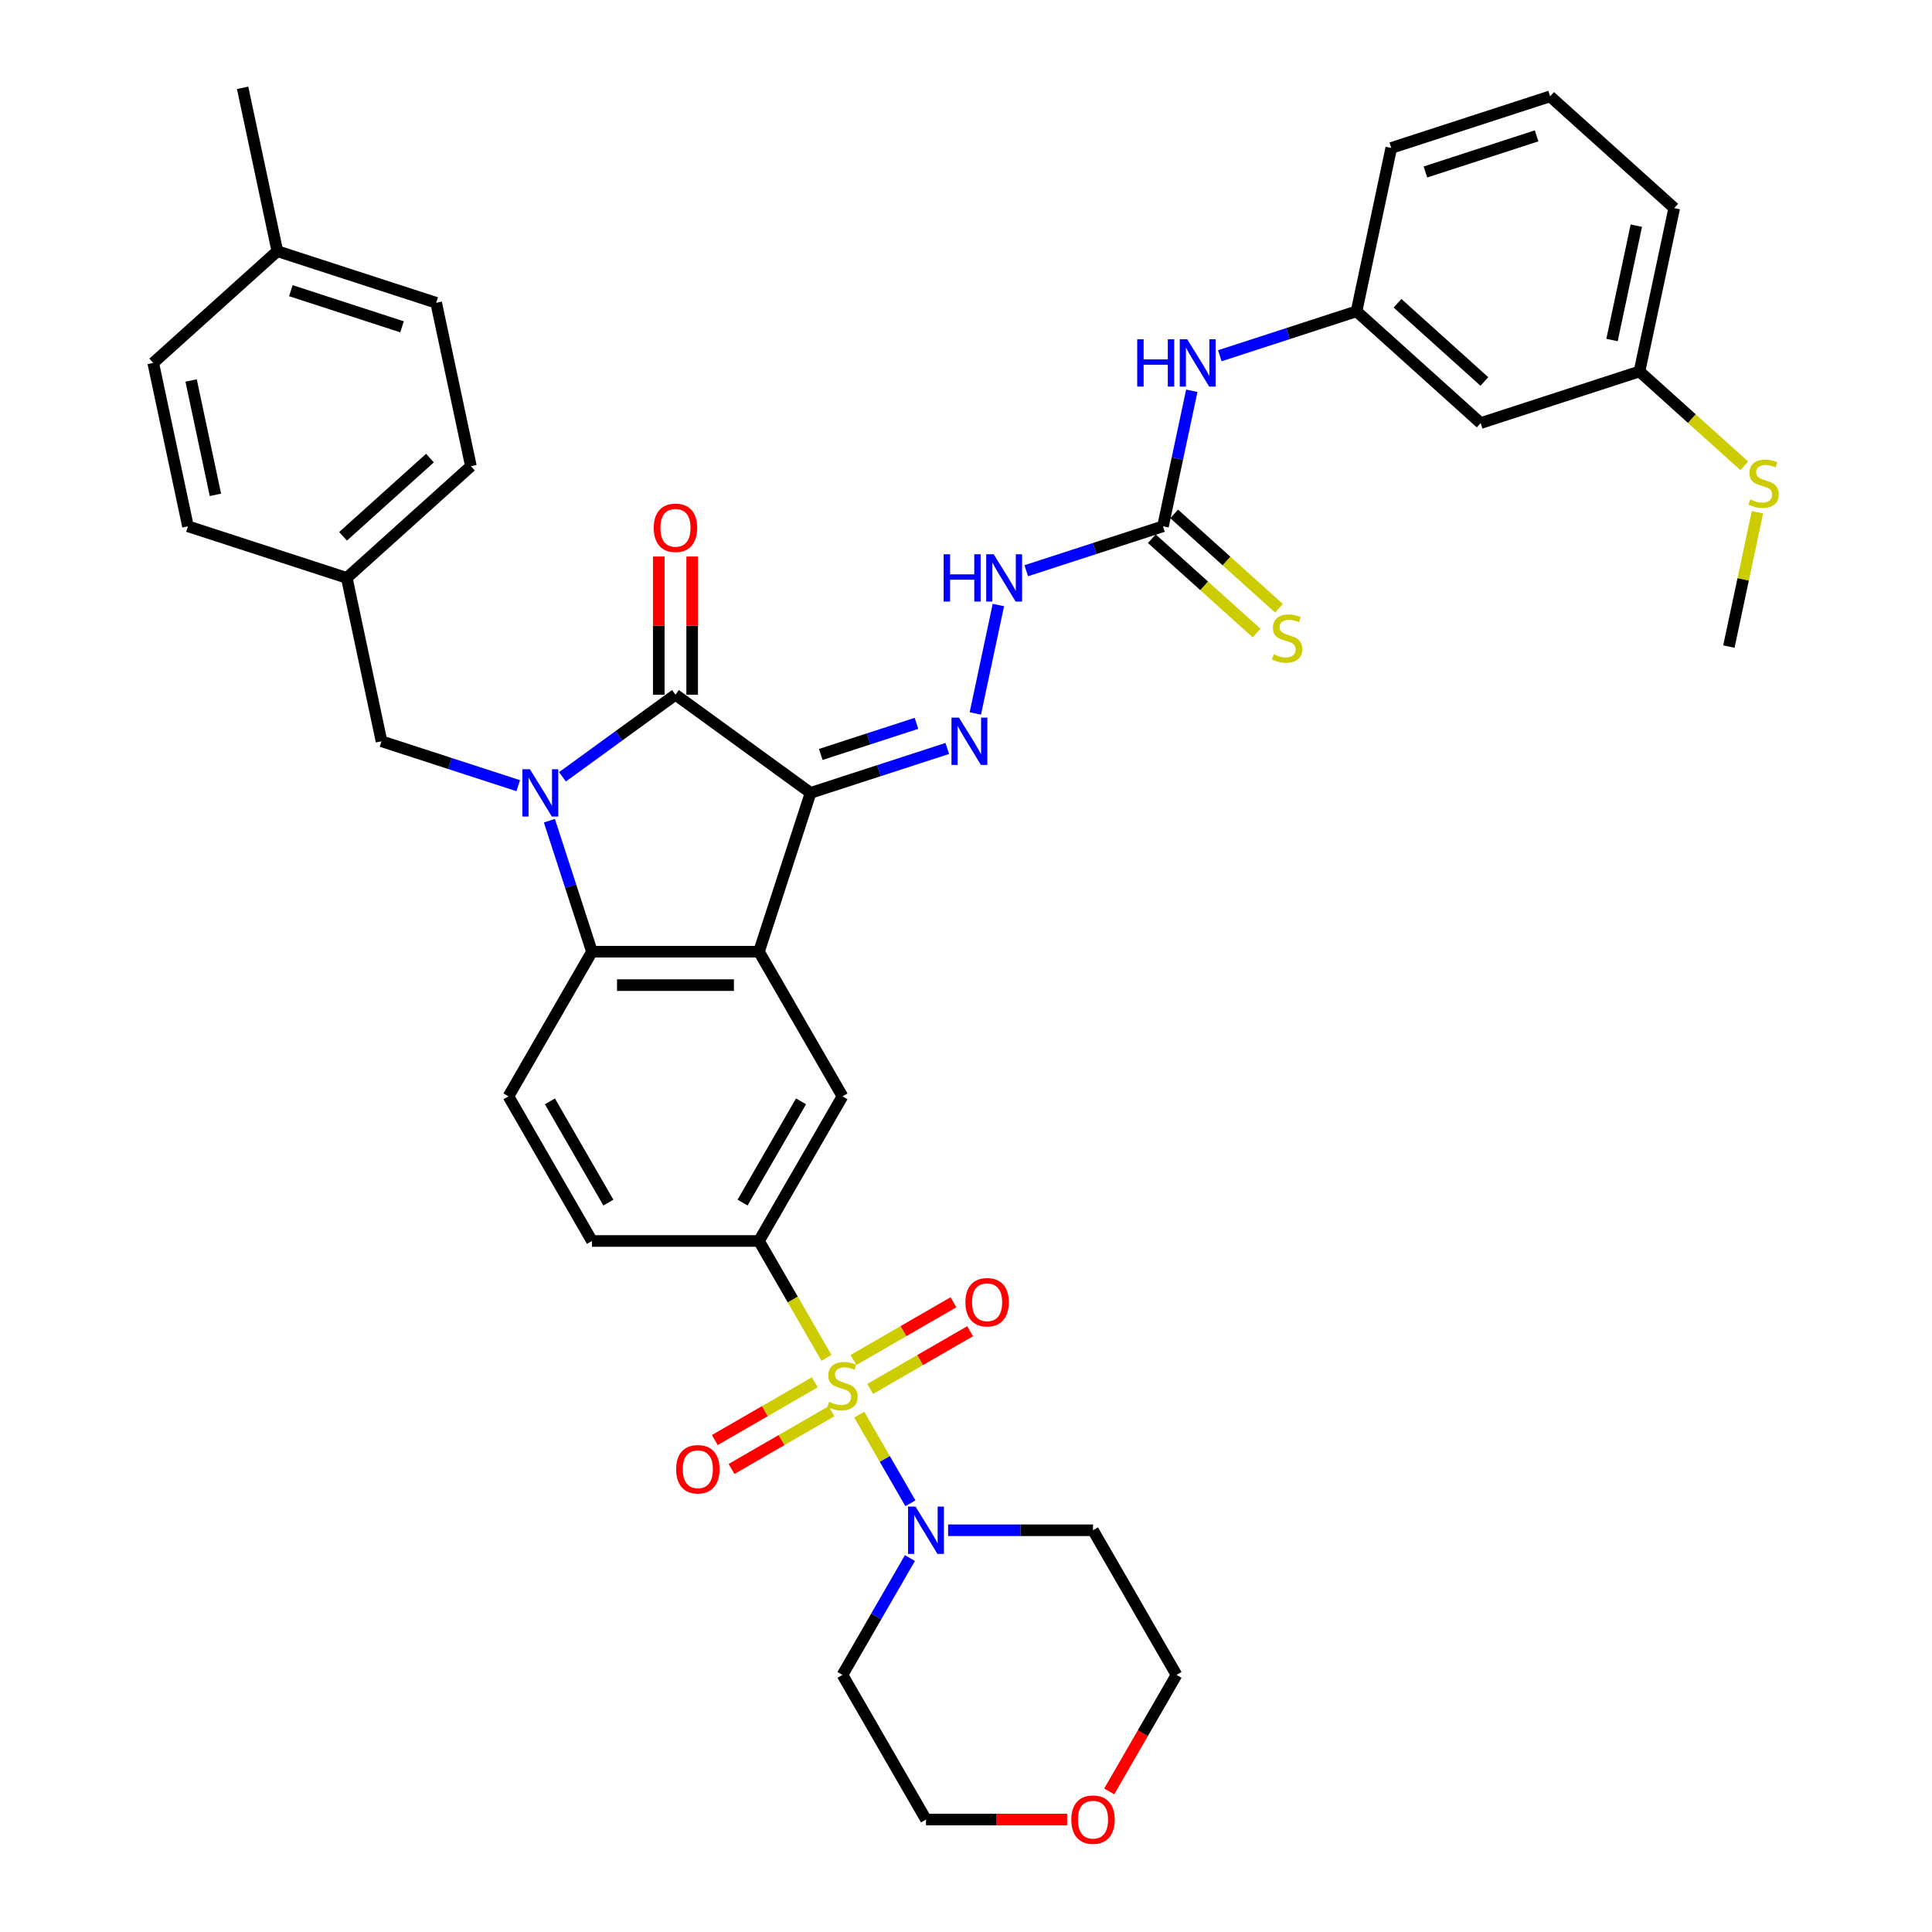 <?xml version='1.0' encoding='iso-8859-1'?>
<svg version='1.1' baseProfile='full'
              xmlns='http://www.w3.org/2000/svg'
                      xmlns:rdkit='http://www.rdkit.org/xml'
                      xmlns:xlink='http://www.w3.org/1999/xlink'
                  xml:space='preserve'
width='1000px' height='1000px' viewBox='0 0 1000 1000'>
<!-- END OF HEADER -->
<rect style='opacity:1.0;fill:#FFFFFF;stroke:none' width='1000' height='1000' x='0' y='0'> </rect>
<path class='bond-2' d='M 419.556,410.391 L 349.62,359.58' style='fill:none;fill-rule:evenodd;stroke:#000000;stroke-width:6px;stroke-linecap:butt;stroke-linejoin:miter;stroke-opacity:1' />
<path class='bond-3' d='M 419.556,410.391 L 392.843,492.605' style='fill:none;fill-rule:evenodd;stroke:#000000;stroke-width:6px;stroke-linecap:butt;stroke-linejoin:miter;stroke-opacity:1' />
<path class='bond-5' d='M 419.556,410.391 L 454.94,398.894' style='fill:none;fill-rule:evenodd;stroke:#000000;stroke-width:6px;stroke-linecap:butt;stroke-linejoin:miter;stroke-opacity:1' />
<path class='bond-5' d='M 454.94,398.894 L 490.324,387.397' style='fill:none;fill-rule:evenodd;stroke:#0000FF;stroke-width:6px;stroke-linecap:butt;stroke-linejoin:miter;stroke-opacity:1' />
<path class='bond-5' d='M 424.828,390.499 L 449.597,382.451' style='fill:none;fill-rule:evenodd;stroke:#000000;stroke-width:6px;stroke-linecap:butt;stroke-linejoin:miter;stroke-opacity:1' />
<path class='bond-5' d='M 449.597,382.451 L 474.367,374.403' style='fill:none;fill-rule:evenodd;stroke:#0000FF;stroke-width:6px;stroke-linecap:butt;stroke-linejoin:miter;stroke-opacity:1' />
<path class='bond-0' d='M 427.77,702.829 L 410.307,672.58' style='fill:none;fill-rule:evenodd;stroke:#CCCC00;stroke-width:6px;stroke-linecap:butt;stroke-linejoin:miter;stroke-opacity:1' />
<path class='bond-0' d='M 410.307,672.58 L 392.843,642.332' style='fill:none;fill-rule:evenodd;stroke:#000000;stroke-width:6px;stroke-linecap:butt;stroke-linejoin:miter;stroke-opacity:1' />
<path class='bond-6' d='M 444.739,732.22 L 457.981,755.155' style='fill:none;fill-rule:evenodd;stroke:#CCCC00;stroke-width:6px;stroke-linecap:butt;stroke-linejoin:miter;stroke-opacity:1' />
<path class='bond-6' d='M 457.981,755.155 L 471.223,778.091' style='fill:none;fill-rule:evenodd;stroke:#0000FF;stroke-width:6px;stroke-linecap:butt;stroke-linejoin:miter;stroke-opacity:1' />
<path class='bond-13' d='M 421.733,715.489 L 395.861,730.426' style='fill:none;fill-rule:evenodd;stroke:#CCCC00;stroke-width:6px;stroke-linecap:butt;stroke-linejoin:miter;stroke-opacity:1' />
<path class='bond-13' d='M 395.861,730.426 L 369.989,745.363' style='fill:none;fill-rule:evenodd;stroke:#FF0000;stroke-width:6px;stroke-linecap:butt;stroke-linejoin:miter;stroke-opacity:1' />
<path class='bond-13' d='M 430.377,730.461 L 404.506,745.398' style='fill:none;fill-rule:evenodd;stroke:#CCCC00;stroke-width:6px;stroke-linecap:butt;stroke-linejoin:miter;stroke-opacity:1' />
<path class='bond-13' d='M 404.506,745.398 L 378.634,760.335' style='fill:none;fill-rule:evenodd;stroke:#FF0000;stroke-width:6px;stroke-linecap:butt;stroke-linejoin:miter;stroke-opacity:1' />
<path class='bond-14' d='M 450.398,718.903 L 476.269,703.966' style='fill:none;fill-rule:evenodd;stroke:#CCCC00;stroke-width:6px;stroke-linecap:butt;stroke-linejoin:miter;stroke-opacity:1' />
<path class='bond-14' d='M 476.269,703.966 L 502.141,689.029' style='fill:none;fill-rule:evenodd;stroke:#FF0000;stroke-width:6px;stroke-linecap:butt;stroke-linejoin:miter;stroke-opacity:1' />
<path class='bond-14' d='M 441.753,703.93 L 467.625,688.993' style='fill:none;fill-rule:evenodd;stroke:#CCCC00;stroke-width:6px;stroke-linecap:butt;stroke-linejoin:miter;stroke-opacity:1' />
<path class='bond-14' d='M 467.625,688.993 L 493.496,674.056' style='fill:none;fill-rule:evenodd;stroke:#FF0000;stroke-width:6px;stroke-linecap:butt;stroke-linejoin:miter;stroke-opacity:1' />
<path class='bond-1' d='M 291.13,402.076 L 320.375,380.828' style='fill:none;fill-rule:evenodd;stroke:#0000FF;stroke-width:6px;stroke-linecap:butt;stroke-linejoin:miter;stroke-opacity:1' />
<path class='bond-1' d='M 320.375,380.828 L 349.62,359.58' style='fill:none;fill-rule:evenodd;stroke:#000000;stroke-width:6px;stroke-linecap:butt;stroke-linejoin:miter;stroke-opacity:1' />
<path class='bond-11' d='M 268.24,406.672 L 232.855,395.175' style='fill:none;fill-rule:evenodd;stroke:#0000FF;stroke-width:6px;stroke-linecap:butt;stroke-linejoin:miter;stroke-opacity:1' />
<path class='bond-11' d='M 232.855,395.175 L 197.471,383.678' style='fill:none;fill-rule:evenodd;stroke:#000000;stroke-width:6px;stroke-linecap:butt;stroke-linejoin:miter;stroke-opacity:1' />
<path class='bond-39' d='M 284.364,424.793 L 295.381,458.699' style='fill:none;fill-rule:evenodd;stroke:#0000FF;stroke-width:6px;stroke-linecap:butt;stroke-linejoin:miter;stroke-opacity:1' />
<path class='bond-39' d='M 295.381,458.699 L 306.398,492.605' style='fill:none;fill-rule:evenodd;stroke:#000000;stroke-width:6px;stroke-linecap:butt;stroke-linejoin:miter;stroke-opacity:1' />
<path class='bond-16' d='M 358.265,359.58 L 358.265,323.818' style='fill:none;fill-rule:evenodd;stroke:#000000;stroke-width:6px;stroke-linecap:butt;stroke-linejoin:miter;stroke-opacity:1' />
<path class='bond-16' d='M 358.265,323.818 L 358.265,288.056' style='fill:none;fill-rule:evenodd;stroke:#FF0000;stroke-width:6px;stroke-linecap:butt;stroke-linejoin:miter;stroke-opacity:1' />
<path class='bond-16' d='M 340.976,359.58 L 340.976,323.818' style='fill:none;fill-rule:evenodd;stroke:#000000;stroke-width:6px;stroke-linecap:butt;stroke-linejoin:miter;stroke-opacity:1' />
<path class='bond-16' d='M 340.976,323.818 L 340.976,288.056' style='fill:none;fill-rule:evenodd;stroke:#FF0000;stroke-width:6px;stroke-linecap:butt;stroke-linejoin:miter;stroke-opacity:1' />
<path class='bond-4' d='M 392.843,492.605 L 306.398,492.605' style='fill:none;fill-rule:evenodd;stroke:#000000;stroke-width:6px;stroke-linecap:butt;stroke-linejoin:miter;stroke-opacity:1' />
<path class='bond-4' d='M 379.876,509.894 L 319.365,509.894' style='fill:none;fill-rule:evenodd;stroke:#000000;stroke-width:6px;stroke-linecap:butt;stroke-linejoin:miter;stroke-opacity:1' />
<path class='bond-8' d='M 392.843,492.605 L 436.065,567.469' style='fill:none;fill-rule:evenodd;stroke:#000000;stroke-width:6px;stroke-linecap:butt;stroke-linejoin:miter;stroke-opacity:1' />
<path class='bond-12' d='M 306.398,492.605 L 263.175,567.469' style='fill:none;fill-rule:evenodd;stroke:#000000;stroke-width:6px;stroke-linecap:butt;stroke-linejoin:miter;stroke-opacity:1' />
<path class='bond-10' d='M 504.831,369.276 L 516.76,313.156' style='fill:none;fill-rule:evenodd;stroke:#0000FF;stroke-width:6px;stroke-linecap:butt;stroke-linejoin:miter;stroke-opacity:1' />
<path class='bond-22' d='M 490.733,792.059 L 528.233,792.059' style='fill:none;fill-rule:evenodd;stroke:#0000FF;stroke-width:6px;stroke-linecap:butt;stroke-linejoin:miter;stroke-opacity:1' />
<path class='bond-22' d='M 528.233,792.059 L 565.733,792.059' style='fill:none;fill-rule:evenodd;stroke:#000000;stroke-width:6px;stroke-linecap:butt;stroke-linejoin:miter;stroke-opacity:1' />
<path class='bond-23' d='M 470.973,806.461 L 453.519,836.692' style='fill:none;fill-rule:evenodd;stroke:#0000FF;stroke-width:6px;stroke-linecap:butt;stroke-linejoin:miter;stroke-opacity:1' />
<path class='bond-23' d='M 453.519,836.692 L 436.065,866.923' style='fill:none;fill-rule:evenodd;stroke:#000000;stroke-width:6px;stroke-linecap:butt;stroke-linejoin:miter;stroke-opacity:1' />
<path class='bond-7' d='M 392.843,642.332 L 436.065,567.469' style='fill:none;fill-rule:evenodd;stroke:#000000;stroke-width:6px;stroke-linecap:butt;stroke-linejoin:miter;stroke-opacity:1' />
<path class='bond-7' d='M 384.353,622.458 L 414.609,570.054' style='fill:none;fill-rule:evenodd;stroke:#000000;stroke-width:6px;stroke-linecap:butt;stroke-linejoin:miter;stroke-opacity:1' />
<path class='bond-18' d='M 392.843,642.332 L 306.398,642.332' style='fill:none;fill-rule:evenodd;stroke:#000000;stroke-width:6px;stroke-linecap:butt;stroke-linejoin:miter;stroke-opacity:1' />
<path class='bond-9' d='M 601.957,272.409 L 566.572,283.906' style='fill:none;fill-rule:evenodd;stroke:#000000;stroke-width:6px;stroke-linecap:butt;stroke-linejoin:miter;stroke-opacity:1' />
<path class='bond-9' d='M 566.572,283.906 L 531.188,295.403' style='fill:none;fill-rule:evenodd;stroke:#0000FF;stroke-width:6px;stroke-linecap:butt;stroke-linejoin:miter;stroke-opacity:1' />
<path class='bond-15' d='M 601.957,272.409 L 609.413,237.332' style='fill:none;fill-rule:evenodd;stroke:#000000;stroke-width:6px;stroke-linecap:butt;stroke-linejoin:miter;stroke-opacity:1' />
<path class='bond-15' d='M 609.413,237.332 L 616.868,202.255' style='fill:none;fill-rule:evenodd;stroke:#0000FF;stroke-width:6px;stroke-linecap:butt;stroke-linejoin:miter;stroke-opacity:1' />
<path class='bond-17' d='M 596.172,278.833 L 623.288,303.248' style='fill:none;fill-rule:evenodd;stroke:#000000;stroke-width:6px;stroke-linecap:butt;stroke-linejoin:miter;stroke-opacity:1' />
<path class='bond-17' d='M 623.288,303.248 L 650.403,327.663' style='fill:none;fill-rule:evenodd;stroke:#CCCC00;stroke-width:6px;stroke-linecap:butt;stroke-linejoin:miter;stroke-opacity:1' />
<path class='bond-17' d='M 607.741,265.985 L 634.856,290.4' style='fill:none;fill-rule:evenodd;stroke:#000000;stroke-width:6px;stroke-linecap:butt;stroke-linejoin:miter;stroke-opacity:1' />
<path class='bond-17' d='M 634.856,290.4 L 661.972,314.815' style='fill:none;fill-rule:evenodd;stroke:#CCCC00;stroke-width:6px;stroke-linecap:butt;stroke-linejoin:miter;stroke-opacity:1' />
<path class='bond-24' d='M 197.471,383.678 L 179.498,299.122' style='fill:none;fill-rule:evenodd;stroke:#000000;stroke-width:6px;stroke-linecap:butt;stroke-linejoin:miter;stroke-opacity:1' />
<path class='bond-40' d='M 263.175,567.469 L 306.398,642.332' style='fill:none;fill-rule:evenodd;stroke:#000000;stroke-width:6px;stroke-linecap:butt;stroke-linejoin:miter;stroke-opacity:1' />
<path class='bond-40' d='M 284.631,570.054 L 314.887,622.458' style='fill:none;fill-rule:evenodd;stroke:#000000;stroke-width:6px;stroke-linecap:butt;stroke-linejoin:miter;stroke-opacity:1' />
<path class='bond-19' d='M 631.375,184.135 L 666.759,172.638' style='fill:none;fill-rule:evenodd;stroke:#0000FF;stroke-width:6px;stroke-linecap:butt;stroke-linejoin:miter;stroke-opacity:1' />
<path class='bond-19' d='M 666.759,172.638 L 702.144,161.14' style='fill:none;fill-rule:evenodd;stroke:#000000;stroke-width:6px;stroke-linecap:butt;stroke-linejoin:miter;stroke-opacity:1' />
<path class='bond-20' d='M 702.144,161.14 L 766.385,218.983' style='fill:none;fill-rule:evenodd;stroke:#000000;stroke-width:6px;stroke-linecap:butt;stroke-linejoin:miter;stroke-opacity:1' />
<path class='bond-20' d='M 723.348,156.969 L 768.317,197.459' style='fill:none;fill-rule:evenodd;stroke:#000000;stroke-width:6px;stroke-linecap:butt;stroke-linejoin:miter;stroke-opacity:1' />
<path class='bond-35' d='M 702.144,161.14 L 720.116,76.585' style='fill:none;fill-rule:evenodd;stroke:#000000;stroke-width:6px;stroke-linecap:butt;stroke-linejoin:miter;stroke-opacity:1' />
<path class='bond-25' d='M 766.385,218.983 L 848.599,192.27' style='fill:none;fill-rule:evenodd;stroke:#000000;stroke-width:6px;stroke-linecap:butt;stroke-linejoin:miter;stroke-opacity:1' />
<path class='bond-21' d='M 552.334,941.786 L 515.811,941.786' style='fill:none;fill-rule:evenodd;stroke:#FF0000;stroke-width:6px;stroke-linecap:butt;stroke-linejoin:miter;stroke-opacity:1' />
<path class='bond-21' d='M 515.811,941.786 L 479.288,941.786' style='fill:none;fill-rule:evenodd;stroke:#000000;stroke-width:6px;stroke-linecap:butt;stroke-linejoin:miter;stroke-opacity:1' />
<path class='bond-42' d='M 574.127,927.246 L 591.541,897.084' style='fill:none;fill-rule:evenodd;stroke:#FF0000;stroke-width:6px;stroke-linecap:butt;stroke-linejoin:miter;stroke-opacity:1' />
<path class='bond-42' d='M 591.541,897.084 L 608.955,866.923' style='fill:none;fill-rule:evenodd;stroke:#000000;stroke-width:6px;stroke-linecap:butt;stroke-linejoin:miter;stroke-opacity:1' />
<path class='bond-33' d='M 565.733,792.059 L 608.955,866.923' style='fill:none;fill-rule:evenodd;stroke:#000000;stroke-width:6px;stroke-linecap:butt;stroke-linejoin:miter;stroke-opacity:1' />
<path class='bond-32' d='M 436.065,866.923 L 479.288,941.786' style='fill:none;fill-rule:evenodd;stroke:#000000;stroke-width:6px;stroke-linecap:butt;stroke-linejoin:miter;stroke-opacity:1' />
<path class='bond-28' d='M 179.498,299.122 L 97.284,272.409' style='fill:none;fill-rule:evenodd;stroke:#000000;stroke-width:6px;stroke-linecap:butt;stroke-linejoin:miter;stroke-opacity:1' />
<path class='bond-29' d='M 179.498,299.122 L 243.739,241.279' style='fill:none;fill-rule:evenodd;stroke:#000000;stroke-width:6px;stroke-linecap:butt;stroke-linejoin:miter;stroke-opacity:1' />
<path class='bond-29' d='M 177.566,277.598 L 222.534,237.108' style='fill:none;fill-rule:evenodd;stroke:#000000;stroke-width:6px;stroke-linecap:butt;stroke-linejoin:miter;stroke-opacity:1' />
<path class='bond-26' d='M 848.599,192.27 L 875.714,216.685' style='fill:none;fill-rule:evenodd;stroke:#000000;stroke-width:6px;stroke-linecap:butt;stroke-linejoin:miter;stroke-opacity:1' />
<path class='bond-26' d='M 875.714,216.685 L 902.829,241.1' style='fill:none;fill-rule:evenodd;stroke:#CCCC00;stroke-width:6px;stroke-linecap:butt;stroke-linejoin:miter;stroke-opacity:1' />
<path class='bond-43' d='M 848.599,192.27 L 866.572,107.715' style='fill:none;fill-rule:evenodd;stroke:#000000;stroke-width:6px;stroke-linecap:butt;stroke-linejoin:miter;stroke-opacity:1' />
<path class='bond-43' d='M 834.383,175.992 L 846.964,116.803' style='fill:none;fill-rule:evenodd;stroke:#000000;stroke-width:6px;stroke-linecap:butt;stroke-linejoin:miter;stroke-opacity:1' />
<path class='bond-37' d='M 909.646,265.138 L 902.257,299.903' style='fill:none;fill-rule:evenodd;stroke:#CCCC00;stroke-width:6px;stroke-linecap:butt;stroke-linejoin:miter;stroke-opacity:1' />
<path class='bond-37' d='M 902.257,299.903 L 894.867,334.669' style='fill:none;fill-rule:evenodd;stroke:#000000;stroke-width:6px;stroke-linecap:butt;stroke-linejoin:miter;stroke-opacity:1' />
<path class='bond-27' d='M 143.552,130.01 L 225.766,156.723' style='fill:none;fill-rule:evenodd;stroke:#000000;stroke-width:6px;stroke-linecap:butt;stroke-linejoin:miter;stroke-opacity:1' />
<path class='bond-27' d='M 150.542,150.46 L 208.091,169.159' style='fill:none;fill-rule:evenodd;stroke:#000000;stroke-width:6px;stroke-linecap:butt;stroke-linejoin:miter;stroke-opacity:1' />
<path class='bond-38' d='M 143.552,130.01 L 125.579,45.455' style='fill:none;fill-rule:evenodd;stroke:#000000;stroke-width:6px;stroke-linecap:butt;stroke-linejoin:miter;stroke-opacity:1' />
<path class='bond-41' d='M 143.552,130.01 L 79.311,187.853' style='fill:none;fill-rule:evenodd;stroke:#000000;stroke-width:6px;stroke-linecap:butt;stroke-linejoin:miter;stroke-opacity:1' />
<path class='bond-31' d='M 97.284,272.409 L 79.311,187.853' style='fill:none;fill-rule:evenodd;stroke:#000000;stroke-width:6px;stroke-linecap:butt;stroke-linejoin:miter;stroke-opacity:1' />
<path class='bond-31' d='M 111.499,256.131 L 98.918,196.942' style='fill:none;fill-rule:evenodd;stroke:#000000;stroke-width:6px;stroke-linecap:butt;stroke-linejoin:miter;stroke-opacity:1' />
<path class='bond-30' d='M 243.739,241.279 L 225.766,156.723' style='fill:none;fill-rule:evenodd;stroke:#000000;stroke-width:6px;stroke-linecap:butt;stroke-linejoin:miter;stroke-opacity:1' />
<path class='bond-34' d='M 802.331,49.872 L 720.116,76.585' style='fill:none;fill-rule:evenodd;stroke:#000000;stroke-width:6px;stroke-linecap:butt;stroke-linejoin:miter;stroke-opacity:1' />
<path class='bond-34' d='M 795.341,70.321 L 737.791,89.02' style='fill:none;fill-rule:evenodd;stroke:#000000;stroke-width:6px;stroke-linecap:butt;stroke-linejoin:miter;stroke-opacity:1' />
<path class='bond-36' d='M 802.331,49.872 L 866.572,107.715' style='fill:none;fill-rule:evenodd;stroke:#000000;stroke-width:6px;stroke-linecap:butt;stroke-linejoin:miter;stroke-opacity:1' />
<path  class='atom-1' d='M 429.15 725.598
Q 429.426 725.702, 430.567 726.186
Q 431.708 726.67, 432.953 726.981
Q 434.233 727.258, 435.477 727.258
Q 437.794 727.258, 439.143 726.151
Q 440.491 725.01, 440.491 723.039
Q 440.491 721.691, 439.8 720.861
Q 439.143 720.031, 438.105 719.582
Q 437.068 719.132, 435.339 718.613
Q 433.161 717.956, 431.847 717.334
Q 430.567 716.712, 429.634 715.398
Q 428.735 714.084, 428.735 711.871
Q 428.735 708.793, 430.809 706.891
Q 432.919 704.99, 437.068 704.99
Q 439.903 704.99, 443.119 706.338
L 442.324 709.001
Q 439.385 707.79, 437.172 707.79
Q 434.786 707.79, 433.472 708.793
Q 432.158 709.761, 432.192 711.456
Q 432.192 712.77, 432.849 713.565
Q 433.541 714.36, 434.509 714.81
Q 435.512 715.259, 437.172 715.778
Q 439.385 716.47, 440.699 717.161
Q 442.013 717.853, 442.946 719.27
Q 443.914 720.653, 443.914 723.039
Q 443.914 726.428, 441.632 728.261
Q 439.385 730.059, 435.616 730.059
Q 433.437 730.059, 431.778 729.575
Q 430.152 729.125, 428.216 728.33
L 429.15 725.598
' fill='#CCCC00'/>
<path  class='atom-2' d='M 274.273 398.151
L 282.295 411.117
Q 283.091 412.397, 284.37 414.713
Q 285.65 417.03, 285.719 417.168
L 285.719 398.151
L 288.969 398.151
L 288.969 422.632
L 285.615 422.632
L 277.005 408.455
Q 276.002 406.795, 274.93 404.893
Q 273.893 402.991, 273.582 402.404
L 273.582 422.632
L 270.401 422.632
L 270.401 398.151
L 274.273 398.151
' fill='#0000FF'/>
<path  class='atom-6' d='M 496.358 371.438
L 504.38 384.404
Q 505.176 385.684, 506.455 388
Q 507.734 390.317, 507.804 390.455
L 507.804 371.438
L 511.054 371.438
L 511.054 395.919
L 507.7 395.919
L 499.09 381.742
Q 498.087 380.082, 497.015 378.18
Q 495.978 376.278, 495.667 375.691
L 495.667 395.919
L 492.486 395.919
L 492.486 371.438
L 496.358 371.438
' fill='#0000FF'/>
<path  class='atom-7' d='M 473.876 779.819
L 481.898 792.785
Q 482.694 794.065, 483.973 796.381
Q 485.252 798.698, 485.322 798.836
L 485.322 779.819
L 488.572 779.819
L 488.572 804.3
L 485.218 804.3
L 476.608 790.123
Q 475.605 788.463, 474.533 786.561
Q 473.496 784.659, 473.185 784.072
L 473.185 804.3
L 470.003 804.3
L 470.003 779.819
L 473.876 779.819
' fill='#0000FF'/>
<path  class='atom-11' d='M 488.432 286.882
L 491.752 286.882
L 491.752 297.29
L 504.269 297.29
L 504.269 286.882
L 507.588 286.882
L 507.588 311.363
L 504.269 311.363
L 504.269 300.056
L 491.752 300.056
L 491.752 311.363
L 488.432 311.363
L 488.432 286.882
' fill='#0000FF'/>
<path  class='atom-11' d='M 514.331 286.882
L 522.353 299.848
Q 523.149 301.128, 524.428 303.445
Q 525.707 305.761, 525.776 305.9
L 525.776 286.882
L 529.027 286.882
L 529.027 311.363
L 525.673 311.363
L 517.063 297.186
Q 516.06 295.526, 514.988 293.624
Q 513.951 291.723, 513.64 291.135
L 513.64 311.363
L 510.458 311.363
L 510.458 286.882
L 514.331 286.882
' fill='#0000FF'/>
<path  class='atom-14' d='M 349.964 760.487
Q 349.964 754.609, 352.868 751.324
Q 355.773 748.039, 361.202 748.039
Q 366.63 748.039, 369.535 751.324
Q 372.44 754.609, 372.44 760.487
Q 372.44 766.435, 369.5 769.823
Q 366.561 773.177, 361.202 773.177
Q 355.808 773.177, 352.868 769.823
Q 349.964 766.469, 349.964 760.487
M 361.202 770.411
Q 364.936 770.411, 366.942 767.922
Q 368.982 765.397, 368.982 760.487
Q 368.982 755.681, 366.942 753.26
Q 364.936 750.805, 361.202 750.805
Q 357.467 750.805, 355.427 753.226
Q 353.422 755.646, 353.422 760.487
Q 353.422 765.432, 355.427 767.922
Q 357.467 770.411, 361.202 770.411
' fill='#FF0000'/>
<path  class='atom-15' d='M 499.691 674.042
Q 499.691 668.164, 502.595 664.879
Q 505.5 661.594, 510.929 661.594
Q 516.357 661.594, 519.262 664.879
Q 522.167 668.164, 522.167 674.042
Q 522.167 679.99, 519.227 683.378
Q 516.288 686.732, 510.929 686.732
Q 505.535 686.732, 502.595 683.378
Q 499.691 680.024, 499.691 674.042
M 510.929 683.966
Q 514.663 683.966, 516.669 681.477
Q 518.709 678.952, 518.709 674.042
Q 518.709 669.236, 516.669 666.816
Q 514.663 664.361, 510.929 664.361
Q 507.194 664.361, 505.154 666.781
Q 503.149 669.201, 503.149 674.042
Q 503.149 678.987, 505.154 681.477
Q 507.194 683.966, 510.929 683.966
' fill='#FF0000'/>
<path  class='atom-16' d='M 588.619 175.613
L 591.939 175.613
L 591.939 186.021
L 604.456 186.021
L 604.456 175.613
L 607.775 175.613
L 607.775 200.094
L 604.456 200.094
L 604.456 188.787
L 591.939 188.787
L 591.939 200.094
L 588.619 200.094
L 588.619 175.613
' fill='#0000FF'/>
<path  class='atom-16' d='M 614.518 175.613
L 622.54 188.58
Q 623.335 189.859, 624.615 192.176
Q 625.894 194.492, 625.963 194.631
L 625.963 175.613
L 629.214 175.613
L 629.214 200.094
L 625.86 200.094
L 617.25 185.917
Q 616.247 184.257, 615.175 182.356
Q 614.138 180.454, 613.827 179.866
L 613.827 200.094
L 610.645 200.094
L 610.645 175.613
L 614.518 175.613
' fill='#0000FF'/>
<path  class='atom-17' d='M 338.382 273.204
Q 338.382 267.326, 341.287 264.041
Q 344.192 260.756, 349.62 260.756
Q 355.049 260.756, 357.954 264.041
Q 360.858 267.326, 360.858 273.204
Q 360.858 279.152, 357.919 282.54
Q 354.98 285.894, 349.62 285.894
Q 344.226 285.894, 341.287 282.54
Q 338.382 279.186, 338.382 273.204
M 349.62 283.128
Q 353.355 283.128, 355.36 280.639
Q 357.4 278.114, 357.4 273.204
Q 357.4 268.398, 355.36 265.977
Q 353.355 263.522, 349.62 263.522
Q 345.886 263.522, 343.846 265.943
Q 341.84 268.363, 341.84 273.204
Q 341.84 278.149, 343.846 280.639
Q 345.886 283.128, 349.62 283.128
' fill='#FF0000'/>
<path  class='atom-18' d='M 659.282 338.655
Q 659.559 338.758, 660.7 339.243
Q 661.841 339.727, 663.086 340.038
Q 664.365 340.314, 665.61 340.314
Q 667.927 340.314, 669.275 339.208
Q 670.624 338.067, 670.624 336.096
Q 670.624 334.747, 669.932 333.918
Q 669.275 333.088, 668.238 332.638
Q 667.201 332.189, 665.472 331.67
Q 663.293 331.013, 661.979 330.391
Q 660.7 329.768, 659.766 328.454
Q 658.867 327.14, 658.867 324.927
Q 658.867 321.85, 660.942 319.948
Q 663.051 318.046, 667.201 318.046
Q 670.036 318.046, 673.252 319.395
L 672.456 322.057
Q 669.517 320.847, 667.304 320.847
Q 664.918 320.847, 663.604 321.85
Q 662.29 322.818, 662.325 324.512
Q 662.325 325.826, 662.982 326.622
Q 663.674 327.417, 664.642 327.866
Q 665.645 328.316, 667.304 328.835
Q 669.517 329.526, 670.831 330.218
Q 672.145 330.909, 673.079 332.327
Q 674.047 333.71, 674.047 336.096
Q 674.047 339.485, 671.765 341.317
Q 669.517 343.115, 665.748 343.115
Q 663.57 343.115, 661.91 342.631
Q 660.285 342.182, 658.349 341.386
L 659.282 338.655
' fill='#CCCC00'/>
<path  class='atom-22' d='M 554.495 941.855
Q 554.495 935.977, 557.399 932.692
Q 560.304 929.407, 565.733 929.407
Q 571.161 929.407, 574.066 932.692
Q 576.97 935.977, 576.97 941.855
Q 576.97 947.803, 574.031 951.191
Q 571.092 954.545, 565.733 954.545
Q 560.338 954.545, 557.399 951.191
Q 554.495 947.837, 554.495 941.855
M 565.733 951.779
Q 569.467 951.779, 571.473 949.29
Q 573.513 946.765, 573.513 941.855
Q 573.513 937.049, 571.473 934.629
Q 569.467 932.174, 565.733 932.174
Q 561.998 932.174, 559.958 934.594
Q 557.953 937.014, 557.953 941.855
Q 557.953 946.8, 559.958 949.29
Q 561.998 951.779, 565.733 951.779
' fill='#FF0000'/>
<path  class='atom-27' d='M 905.924 258.516
Q 906.201 258.62, 907.342 259.104
Q 908.483 259.588, 909.728 259.899
Q 911.007 260.176, 912.252 260.176
Q 914.569 260.176, 915.917 259.069
Q 917.266 257.928, 917.266 255.957
Q 917.266 254.609, 916.574 253.779
Q 915.917 252.949, 914.88 252.499
Q 913.843 252.05, 912.114 251.531
Q 909.935 250.874, 908.621 250.252
Q 907.342 249.629, 906.408 248.315
Q 905.509 247.001, 905.509 244.788
Q 905.509 241.711, 907.584 239.809
Q 909.693 237.907, 913.843 237.907
Q 916.678 237.907, 919.894 239.256
L 919.098 241.918
Q 916.159 240.708, 913.946 240.708
Q 911.56 240.708, 910.246 241.711
Q 908.932 242.679, 908.967 244.373
Q 908.967 245.687, 909.624 246.483
Q 910.316 247.278, 911.284 247.728
Q 912.287 248.177, 913.946 248.696
Q 916.159 249.387, 917.473 250.079
Q 918.787 250.77, 919.721 252.188
Q 920.689 253.571, 920.689 255.957
Q 920.689 259.346, 918.407 261.178
Q 916.159 262.976, 912.39 262.976
Q 910.212 262.976, 908.552 262.492
Q 906.927 262.043, 904.991 261.248
L 905.924 258.516
' fill='#CCCC00'/>
</svg>
